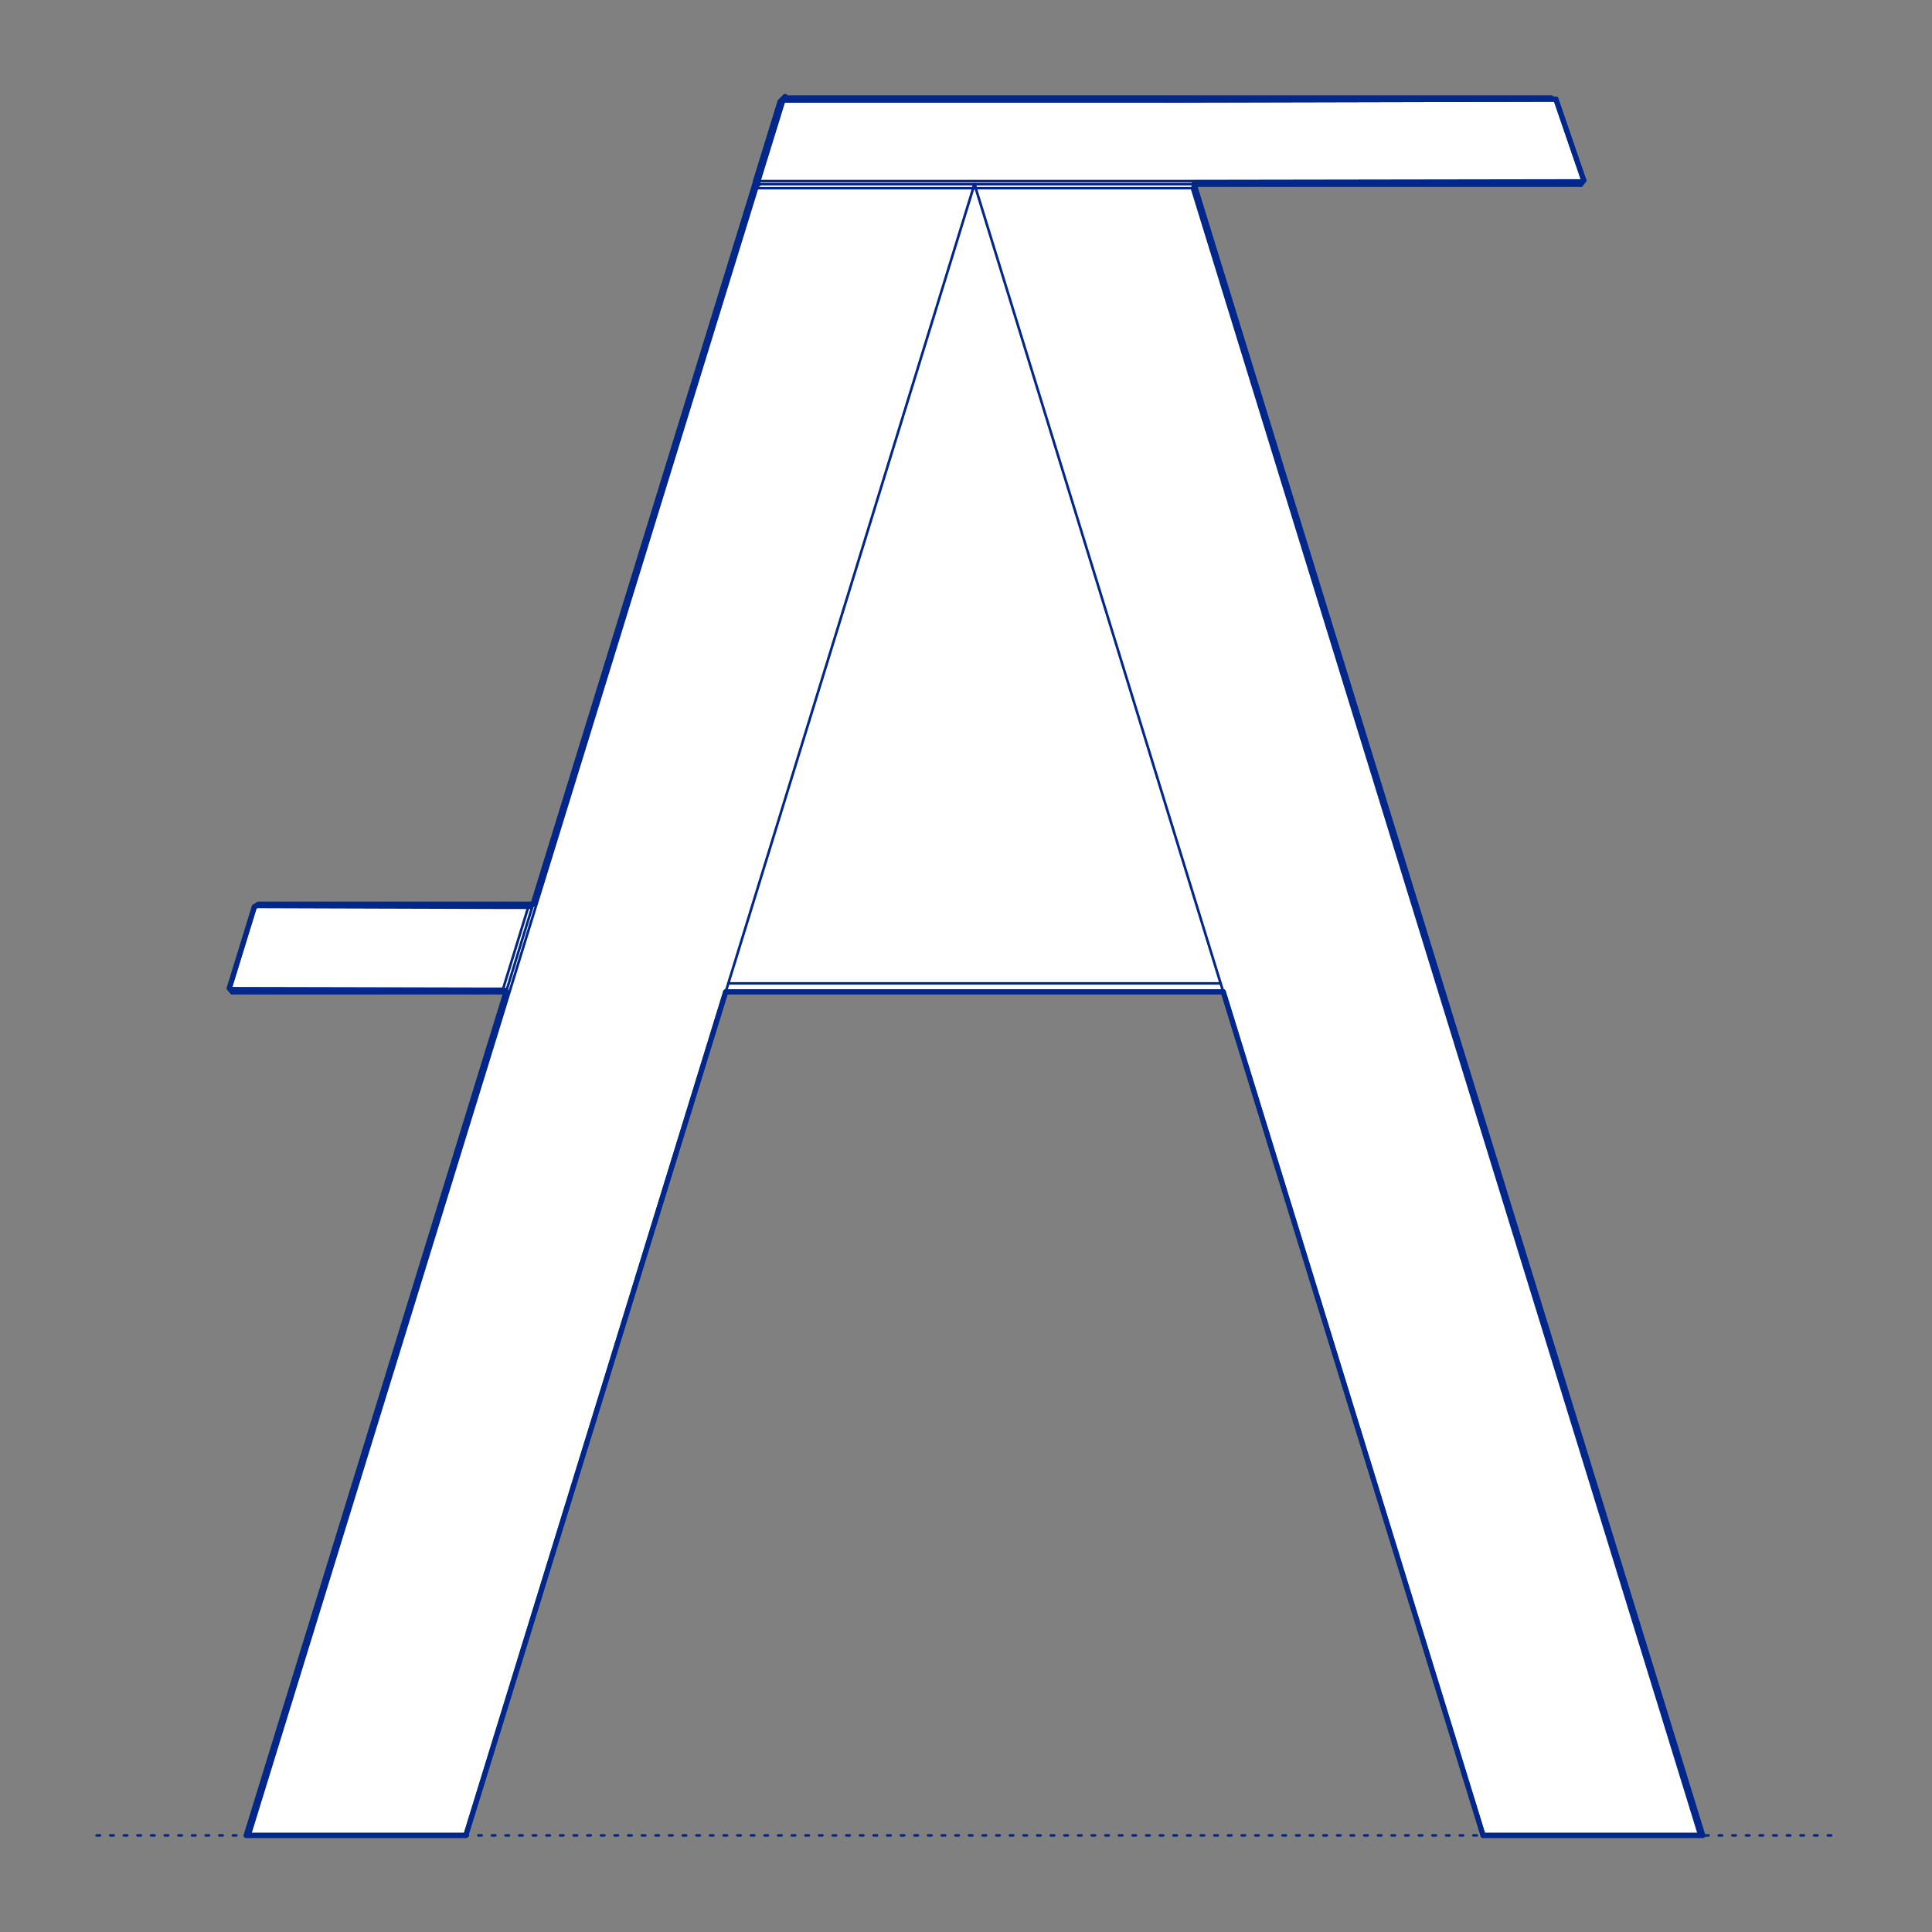 <?xml version="1.0" encoding="UTF-8"?>
<svg xmlns="http://www.w3.org/2000/svg" viewBox="0 0 566.93 566.93">
  <rect x="0" y="0" width="566.93" height="566.93" fill="#808080" stroke="none"/>
  <defs>
    <style>
      .cls-1, .cls-2 {
        stroke-width: .75px;
      }

      .cls-1, .cls-2, .cls-3 {
        fill: none;
        stroke: #002789;
      }

      .cls-1, .cls-2, .cls-3, .cls-4 {
        stroke-linecap: round;
        stroke-linejoin: round;
      }

      .cls-2 {
        stroke-dasharray: 0 0 1 3;
      }

      .cls-3, .cls-4 {
        stroke-width: 1.5px;
      }

      .cls-4 {
        fill: #fff;
        fill-rule: evenodd;
        stroke: #243775;
      }
    </style>
  </defs>
  <g id="Ground_Låst" data-name="Ground Låst">
    <g id="POLYLINE">
      <line class="cls-2" x1="28.35" y1="538.58" x2="538.58" y2="538.58"/>
    </g>
  </g>
  <g id="Blocks_Fill" data-name="Blocks$Fill">
    <g id="HATCH">
      <polygon class="cls-4" points="67.29 289.98 74.63 266.14 74.63 266.14 75.89 265.35 147.17 265.35 155.27 265.35 156 265.35 156.1 265.35 156.43 265.35 221.51 54.08 221.52 54.05 222.48 54.05 221.69 53.26 228.91 29.83 230.39 28.35 230.17 29.37 341.82 29.37 456.56 29.1 464.74 52.95 463.86 54.05 350.39 54.05 350.4 54.07 499.64 538.58 498.64 538.58 435.2 538.58 358.96 291.05 212.95 291.05 136.7 538.58 73.27 538.58 72.27 538.58 148.51 291.05 147.98 291.05 139.85 291.05 68.17 291.05 67.29 289.98"/>
    </g>
  </g>
  <g id="Blocks_Inner" data-name="Blocks$Inner">
    <g id="POLYLINE-2" data-name="POLYLINE">
      <polyline class="cls-1" points="156.1 266.42 154.96 266.37 147.17 266.37 74.63 266.14 67.29 289.98 68.17 291.05 139.85 291.05 147.98 291.05 148.51 291.05"/>
    </g>
    <g id="POLYLINE-3" data-name="POLYLINE">
      <polyline class="cls-1" points="156.11 266.39 155.27 265.35 154.96 266.37 147.64 290.14 147.98 291.05 148.71 290.4"/>
    </g>
    <g id="POLYLINE-4" data-name="POLYLINE">
      <polyline class="cls-1" points="67.29 289.98 139.85 290.14 147.64 290.14 148.73 290.35"/>
    </g>
    <g id="POLYLINE-5" data-name="POLYLINE">
      <polyline class="cls-1" points="74.63 266.14 75.89 265.35 147.17 265.35 155.27 265.35 156 265.35 156.1 265.35 156.43 265.35"/>
    </g>
    <g id="POLYLINE-6" data-name="POLYLINE">
      <polyline class="cls-1" points="230.39 28.35 230.17 29.37 222.84 53.13 222.48 54.05 221.69 53.26 228.91 29.83 230.39 28.35 341.82 28.35 455.32 28.35 455.53 28.47 456.56 29.1"/>
    </g>
    <g id="POLYLINE-7" data-name="POLYLINE">
      <polyline class="cls-1" points="221.69 53.26 222.84 53.13 349.97 53.13 464.74 52.95"/>
    </g>
    <g id="POLYLINE-8" data-name="POLYLINE">
      <polyline class="cls-1" points="350.39 54.05 350.4 54.07 499.64 538.58 498.64 538.58 435.2 538.58 358.19 288.57 286.31 55.22 285.95 54.05 285.59 55.22 213.72 288.57 136.7 538.58 73.27 538.58 72.27 538.58 221.51 54.08 221.52 54.05 285.95 54.05 350.39 54.05 463.86 54.05 464.74 52.95 456.56 29.1 341.82 29.37 230.17 29.37 228.91 29.83"/>
    </g>
    <g id="POLYLINE-9" data-name="POLYLINE">
      <polyline class="cls-1" points="73.27 538.58 222.16 55.22 221.51 54.08"/>
    </g>
    <g id="POLYLINE-10" data-name="POLYLINE">
      <polyline class="cls-1" points="286.3 55.16 285.99 54.05 285.92 54.05 285.59 55.22"/>
    </g>
    <g id="POLYLINE-11" data-name="POLYLINE">
      <polyline class="cls-1" points="350.4 54.07 349.75 55.22 286.31 55.22 285.59 55.22 222.16 55.22"/>
    </g>
    <g id="LINE">
      <line class="cls-1" x1="498.64" y1="538.58" x2="349.75" y2="55.22"/>
    </g>
    <g id="LINE-2" data-name="LINE">
      <line class="cls-1" x1="358.96" y1="291.05" x2="212.95" y2="291.05"/>
    </g>
    <g id="LINE-3" data-name="LINE">
      <line class="cls-1" x1="213.72" y1="288.57" x2="358.19" y2="288.57"/>
    </g>
  </g>
  <g id="Blocks_Outline" data-name="Blocks$Outline">
    <g id="POLYLINE-12" data-name="POLYLINE">
      <line class="cls-3" x1="67.29" y1="289.98" x2="74.63" y2="266.14"/>
    </g>
    <g id="POLYLINE-13" data-name="POLYLINE">
      <line class="cls-3" x1="74.63" y1="266.14" x2="74.63" y2="266.14"/>
    </g>
    <g id="POLYLINE-14" data-name="POLYLINE">
      <line class="cls-3" x1="74.63" y1="266.14" x2="75.89" y2="265.35"/>
    </g>
    <g id="POLYLINE-15" data-name="POLYLINE">
      <line class="cls-3" x1="75.89" y1="265.35" x2="147.17" y2="265.35"/>
    </g>
    <g id="POLYLINE-16" data-name="POLYLINE">
      <line class="cls-3" x1="147.17" y1="265.35" x2="155.27" y2="265.35"/>
    </g>
    <g id="POLYLINE-17" data-name="POLYLINE">
      <line class="cls-3" x1="155.27" y1="265.35" x2="156" y2="265.35"/>
    </g>
    <g id="POLYLINE-18" data-name="POLYLINE">
      <line class="cls-3" x1="156" y1="265.35" x2="156.1" y2="265.35"/>
    </g>
    <g id="POLYLINE-19" data-name="POLYLINE">
      <line class="cls-3" x1="156.1" y1="265.35" x2="156.43" y2="265.35"/>
    </g>
    <g id="POLYLINE-20" data-name="POLYLINE">
      <line class="cls-3" x1="156.43" y1="265.35" x2="221.51" y2="54.08"/>
    </g>
    <g id="POLYLINE-21" data-name="POLYLINE">
      <line class="cls-3" x1="221.51" y1="54.08" x2="221.52" y2="54.05"/>
    </g>
    <g id="POLYLINE-22" data-name="POLYLINE">
      <line class="cls-3" x1="221.52" y1="54.05" x2="222.48" y2="54.05"/>
    </g>
    <g id="POLYLINE-23" data-name="POLYLINE">
      <line class="cls-3" x1="222.48" y1="54.05" x2="221.69" y2="53.26"/>
    </g>
    <g id="POLYLINE-24" data-name="POLYLINE">
      <line class="cls-3" x1="221.69" y1="53.26" x2="228.91" y2="29.83"/>
    </g>
    <g id="POLYLINE-25" data-name="POLYLINE">
      <line class="cls-3" x1="228.91" y1="29.83" x2="230.39" y2="28.35"/>
    </g>
    <g id="POLYLINE-26" data-name="POLYLINE">
      <line class="cls-3" x1="230.39" y1="28.35" x2="230.17" y2="29.37"/>
    </g>
    <g id="POLYLINE-27" data-name="POLYLINE">
      <line class="cls-3" x1="230.17" y1="29.37" x2="341.82" y2="29.37"/>
    </g>
    <g id="POLYLINE-28" data-name="POLYLINE">
      <line class="cls-3" x1="341.82" y1="29.37" x2="456.56" y2="29.1"/>
    </g>
    <g id="POLYLINE-29" data-name="POLYLINE">
      <line class="cls-3" x1="456.56" y1="29.1" x2="464.74" y2="52.95"/>
    </g>
    <g id="POLYLINE-30" data-name="POLYLINE">
      <line class="cls-3" x1="464.74" y1="52.95" x2="463.86" y2="54.05"/>
    </g>
    <g id="POLYLINE-31" data-name="POLYLINE">
      <line class="cls-3" x1="463.86" y1="54.05" x2="350.39" y2="54.05"/>
    </g>
    <g id="POLYLINE-32" data-name="POLYLINE">
      <line class="cls-3" x1="350.39" y1="54.05" x2="350.4" y2="54.07"/>
    </g>
    <g id="POLYLINE-33" data-name="POLYLINE">
      <line class="cls-3" x1="350.4" y1="54.07" x2="499.64" y2="538.58"/>
    </g>
    <g id="POLYLINE-34" data-name="POLYLINE">
      <line class="cls-3" x1="499.64" y1="538.58" x2="498.64" y2="538.58"/>
    </g>
    <g id="POLYLINE-35" data-name="POLYLINE">
      <line class="cls-3" x1="498.64" y1="538.58" x2="435.2" y2="538.58"/>
    </g>
    <g id="POLYLINE-36" data-name="POLYLINE">
      <line class="cls-3" x1="435.2" y1="538.58" x2="358.96" y2="291.05"/>
    </g>
    <g id="POLYLINE-37" data-name="POLYLINE">
      <line class="cls-3" x1="358.96" y1="291.05" x2="212.95" y2="291.05"/>
    </g>
    <g id="POLYLINE-38" data-name="POLYLINE">
      <line class="cls-3" x1="212.95" y1="291.05" x2="136.7" y2="538.58"/>
    </g>
    <g id="POLYLINE-39" data-name="POLYLINE">
      <line class="cls-3" x1="136.7" y1="538.58" x2="73.27" y2="538.58"/>
    </g>
    <g id="POLYLINE-40" data-name="POLYLINE">
      <line class="cls-3" x1="73.27" y1="538.58" x2="72.27" y2="538.58"/>
    </g>
    <g id="POLYLINE-41" data-name="POLYLINE">
      <line class="cls-3" x1="72.27" y1="538.58" x2="148.51" y2="291.05"/>
    </g>
    <g id="POLYLINE-42" data-name="POLYLINE">
      <line class="cls-3" x1="148.51" y1="291.05" x2="147.98" y2="291.05"/>
    </g>
    <g id="POLYLINE-43" data-name="POLYLINE">
      <line class="cls-3" x1="147.98" y1="291.05" x2="139.85" y2="291.05"/>
    </g>
    <g id="POLYLINE-44" data-name="POLYLINE">
      <line class="cls-3" x1="139.85" y1="291.05" x2="68.17" y2="291.05"/>
    </g>
    <g id="POLYLINE-45" data-name="POLYLINE">
      <line class="cls-3" x1="68.17" y1="291.05" x2="67.29" y2="289.98"/>
    </g>
  </g>
</svg>